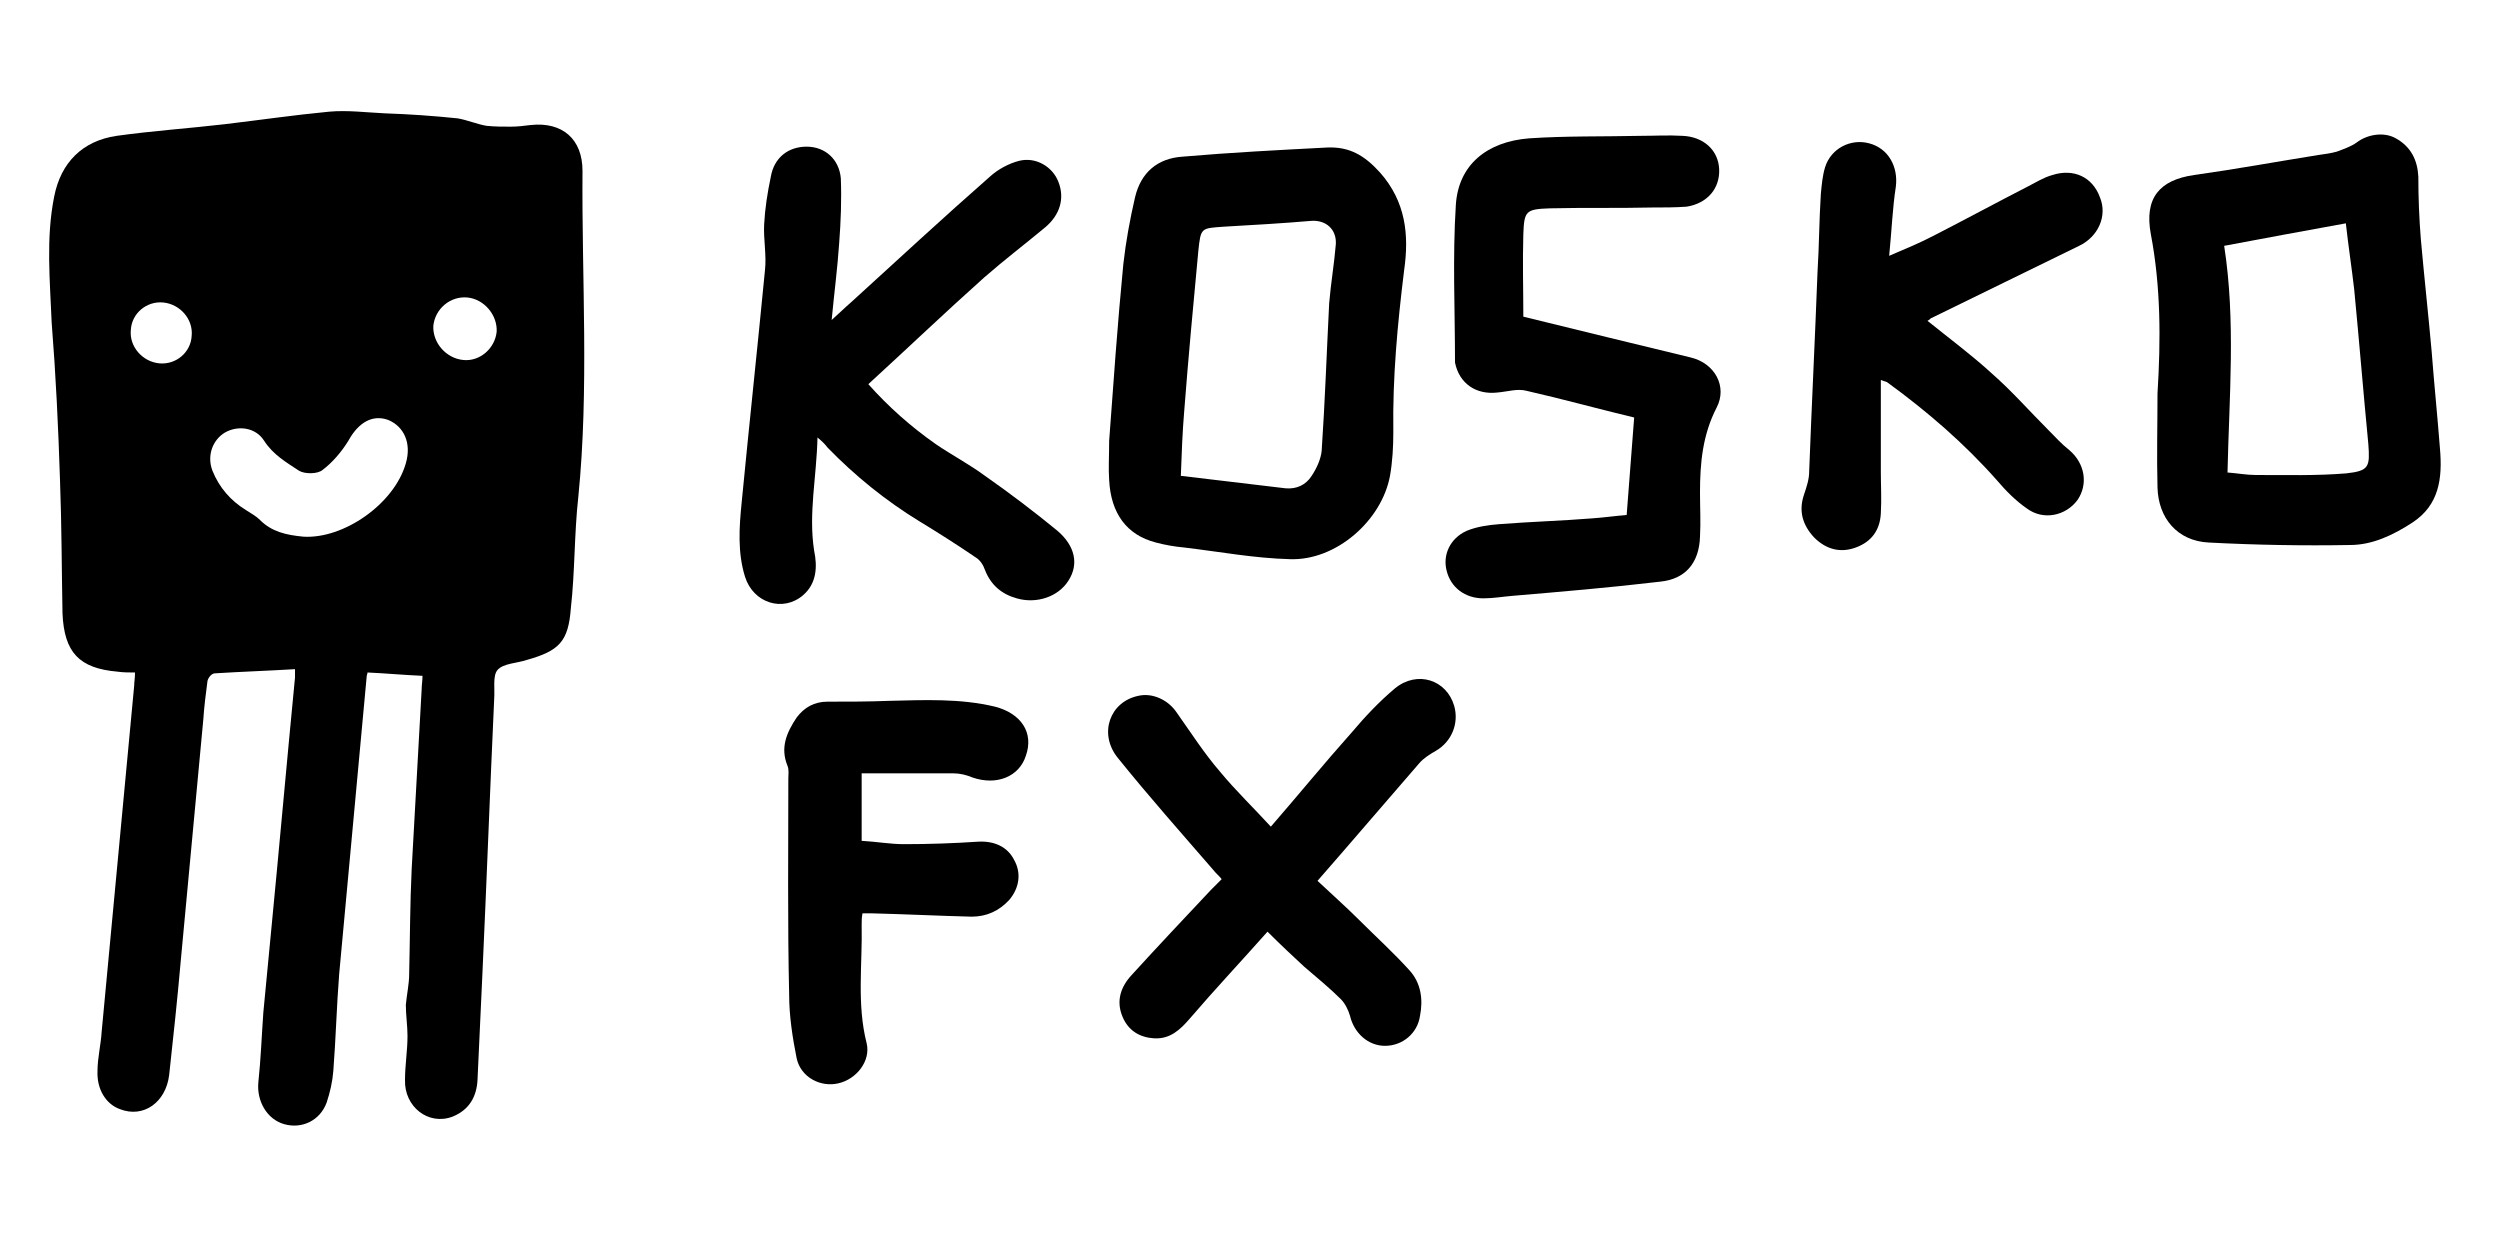 <?xml version="1.0" encoding="UTF-8"?> <svg xmlns="http://www.w3.org/2000/svg" xmlns:xlink="http://www.w3.org/1999/xlink" version="1.1" id="Layer_1" x="0px" y="0px" viewBox="0 0 300 150" style="enable-background:new 0 0 300 150;" xml:space="preserve"> <style type="text/css"> .st0{display:none;} .st1{display:inline;fill:none;stroke:#EA4300;stroke-width:1.5;stroke-linecap:round;stroke-linejoin:round;stroke-miterlimit:10;} </style> <g class="st0"> <line class="st1" x1="-3239.7" y1="-3730.7" x2="-3257.7" y2="-3730.7"></line> <line class="st1" x1="-3251.7" y1="-3735.1" x2="-3257.7" y2="-3730.7"></line> <line class="st1" x1="-3251.7" y1="-3726.3" x2="-3257.7" y2="-3730.7"></line> </g> <g class="st0"> <line class="st1" x1="-3374.2" y1="-3742.3" x2="-3392.1" y2="-3742.3"></line> <line class="st1" x1="-3386.2" y1="-3746.8" x2="-3392.1" y2="-3742.3"></line> <line class="st1" x1="-3386.2" y1="-3737.9" x2="-3392.1" y2="-3742.3"></line> </g> <g> <path d="M126.9,63.7c-2.8-2.3-5.7-4.5-8.7-6.6c-1.9-1.4-4-2.5-5.9-3.8c-3-2.1-5.7-4.5-8.1-7.2c4.7-4.3,9.2-8.6,13.9-12.8 c2.4-2.1,4.9-4,7.3-6c1.8-1.5,2.4-3.5,1.6-5.5c-0.7-1.8-2.7-3-4.7-2.5c-1.2,0.3-2.5,1-3.4,1.8c-5.7,5-11.2,10.1-16.8,15.2 c-0.7,0.6-1.4,1.3-2.3,2.1c0.3-3.2,0.7-6.2,0.9-9.2c0.2-2.6,0.3-5.2,0.2-7.8c-0.2-2.3-1.9-3.8-4.1-3.8c-2.2,0-3.9,1.3-4.3,3.6 c-0.4,1.9-0.7,3.8-0.8,5.7c-0.1,1.8,0.3,3.7,0.1,5.5c-0.9,9.3-1.9,18.6-2.8,27.9c-0.3,3-0.5,6,0.4,8.9c1,3.2,4.6,4.3,7,2.2 c1.6-1.4,1.7-3.4,1.3-5.3c-0.7-4.5,0.3-8.9,0.4-13.6c0.6,0.5,0.9,0.8,1.2,1.2c3.3,3.4,7,6.4,11.1,8.9c2.3,1.4,4.5,2.8,6.7,4.3 c0.5,0.3,0.9,0.9,1.1,1.5c0.7,1.8,2,2.9,3.8,3.4c2.4,0.7,5-0.2,6.2-2.1C129.5,67.7,129,65.5,126.9,63.7z"></path> <path d="M138.7,65.1c1.1,0.3,2.3,0.5,3.4,0.6c4.2,0.5,8.5,1.3,12.7,1.4c5.5,0.2,11-4.6,12-10c0.3-1.7,0.4-3.5,0.4-5.3 c-0.1-6.5,0.5-12.9,1.3-19.4c0.6-4.2,0.2-8.2-2.9-11.7c-1.9-2.1-3.7-3.1-6.3-3c-5.8,0.3-11.6,0.6-17.4,1.1c-3,0.2-5,1.9-5.7,4.9 c-0.6,2.6-1.1,5.3-1.4,8c-0.7,7.2-1.2,14.4-1.7,21.2c0,1.9-0.1,3.3,0,4.7C133.3,61.6,135.2,64.2,138.7,65.1z M142.1,49.4 c0.5-6.5,1.1-12.9,1.7-19.3c0.3-2.8,0.3-2.7,3.1-2.9c3.5-0.2,7-0.4,10.5-0.7c1.7-0.1,3,1,2.9,2.8c-0.2,2.4-0.6,4.7-0.8,7.1 c-0.3,5.9-0.5,11.8-0.9,17.7c-0.1,1-0.6,2.1-1.2,3c-0.7,1.1-1.8,1.6-3.1,1.5c-4.1-0.5-8.3-1-12.6-1.5 C141.8,54.3,141.9,51.8,142.1,49.4z"></path> <path d="M292.8,53.9c-0.3-3.9-0.7-7.8-1-11.7c-0.4-4.5-0.9-9-1.3-13.5c-0.2-2.5-0.3-5-0.3-7.5c-0.1-2-0.9-3.6-2.7-4.6 c-1.4-0.8-3.4-0.5-4.7,0.5c-0.7,0.5-1.6,0.8-2.4,1.1c-0.7,0.2-1.5,0.3-2.2,0.4c-5,0.8-9.9,1.7-14.9,2.4c-4.2,0.6-6,2.8-5.2,7.1 c1.2,6.3,1.2,12.7,0.8,19.1c0,3.8-0.1,7.5,0,11.3c0.1,3.7,2.4,6.4,6.1,6.6c5.7,0.3,11.4,0.4,17,0.3c2.7,0,5.2-1.2,7.5-2.7 C292.7,60.6,293.1,57.4,292.8,53.9z M281.6,56.8c-3.6,0.3-7.2,0.2-10.9,0.2c-1.1,0-2.1-0.2-3.4-0.3c0.2-9.1,1-18.2-0.4-27.2 c4.8-0.9,9.6-1.8,14.6-2.7c0.3,2.7,0.7,5.3,1,7.9c0.6,6.2,1.1,12.4,1.7,18.6C284.4,56,284.3,56.5,281.6,56.8z"></path> <path d="M202.9,42.9c-6.6-1.6-13.2-3.2-20.1-4.9c0-3.2-0.1-6.6,0-9.9c0.1-2.8,0.3-3,3.2-3.1c4.1-0.1,8.1,0,12.2-0.1 c1.4,0,2.8,0,4.2-0.1c2.5-0.4,4-2.2,3.9-4.5c-0.1-2.3-1.9-3.9-4.4-4c-1.7-0.1-3.4,0-5,0c-4.5,0.1-9,0-13.4,0.3 c-5.1,0.4-8.5,3.2-8.8,8c-0.4,6.3-0.1,12.6-0.1,18.8c0,0,0,0.1,0,0.1c0.5,2.5,2.5,3.9,5.1,3.6c1.2-0.1,2.4-0.5,3.5-0.2 c4.4,1,8.7,2.2,12.9,3.2c-0.3,4-0.6,7.8-0.9,11.7c-1.3,0.1-2.7,0.3-4.1,0.4c-3.7,0.3-7.4,0.4-11.2,0.7c-1.3,0.1-2.7,0.3-3.9,0.8 c-2,0.9-2.9,2.9-2.4,4.8c0.5,2,2.2,3.3,4.4,3.3c1.2,0,2.3-0.2,3.5-0.3c5.9-0.5,11.8-1,17.7-1.7c3.1-0.3,4.7-2.3,4.8-5.4 c0.1-1.8,0-3.5,0-5.3c0-3.5,0.3-6.9,2-10.2C207.3,46.4,205.8,43.6,202.9,42.9z"></path> <path d="M246.3,21c-1.1,0.3-2,0.9-3,1.4c-3.7,1.9-7.4,3.9-11.1,5.8c-1.7,0.9-3.4,1.6-5.5,2.5c0.3-3,0.4-5.7,0.8-8.3 c0.3-2.4-0.9-4.6-3.2-5.2c-2.2-0.6-4.6,0.6-5.3,2.9c-0.3,1-0.4,2.1-0.5,3.2c-0.2,3.1-0.2,6.2-0.4,9.4c-0.3,8-0.7,15.9-1,23.9 c0,0.9-0.3,1.8-0.6,2.7c-0.7,2-0.2,3.7,1.2,5.2c1.4,1.4,3.1,1.9,5,1.2c1.9-0.7,2.9-2.1,3-4.1c0.1-1.7,0-3.4,0-5c0-3.6,0-7.2,0-11 c0.5,0.2,0.7,0.2,0.8,0.3c4.8,3.5,9.2,7.3,13.1,11.7c1.1,1.3,2.3,2.5,3.6,3.4c2,1.5,4.7,0.9,6.1-1c1.3-1.9,0.9-4.4-1-6 c-0.9-0.7-1.7-1.6-2.5-2.4c-2.3-2.3-4.4-4.7-6.8-6.8c-2.4-2.2-5.1-4.2-7.7-6.3c0.2-0.1,0.3-0.2,0.4-0.3c5.9-2.9,11.9-5.8,17.8-8.7 c2.3-1.1,3.4-3.6,2.5-5.8C251.1,21.2,248.8,20.2,246.3,21z"></path> <path d="M167.4,82.6c-1.9,1.6-3.6,3.4-5.2,5.3c-3.3,3.7-6.4,7.5-9.7,11.3c-2.1-2.3-4.2-4.3-6.1-6.6c-1.9-2.2-3.5-4.7-5.2-7.1 c-1-1.5-2.9-2.4-4.6-2c-3.4,0.7-4.8,4.5-2.5,7.4c3.7,4.6,7.6,9,11.5,13.5c0.3,0.4,0.7,0.7,1,1.1c-0.5,0.5-0.9,0.9-1.3,1.3 c-3.2,3.4-6.4,6.8-9.5,10.2c-1.3,1.4-1.9,3.1-1.1,5c0.7,1.7,2.1,2.5,3.8,2.6c1.9,0.1,3.1-1,4.3-2.4c3-3.5,6.2-6.9,9.3-10.4 c1.6,1.6,3,2.9,4.4,4.2c1.5,1.3,3,2.5,4.4,3.9c0.5,0.5,0.9,1.3,1.1,2c0.5,2.1,2.2,3.6,4.2,3.6c2.1,0,3.9-1.5,4.2-3.6 c0.4-2,0.1-4-1.3-5.5c-1.9-2.1-4-4-6-6c-1.6-1.6-3.3-3.1-5-4.7c4.2-4.8,8.2-9.5,12.2-14.1c0.5-0.6,1.3-1.1,2-1.5 c1.9-1.1,2.8-3.3,2.2-5.4C173.6,81.6,170.1,80.4,167.4,82.6z"></path> <path d="M119.4,84.8c-4.2-1-8.4-0.8-12.7-0.7c-2.5,0.1-4.9,0.1-7.4,0.1c-1.6,0-2.8,0.7-3.7,1.9c-1.2,1.8-2,3.6-1.1,5.8 c0.2,0.5,0.1,1,0.1,1.5c0,8.7-0.1,17.3,0.1,26c0,2.5,0.4,5.1,0.9,7.6c0.5,2.3,2.9,3.5,5,3c2.2-0.5,3.9-2.7,3.4-4.8 c-1.2-4.7-0.5-9.5-0.6-14.2c0-0.5,0-0.9,0.1-1.4c0.5,0,0.8,0,1.1,0c4,0.1,8,0.3,12,0.4c1.8,0,3.3-0.7,4.5-2 c1.2-1.4,1.5-3.2,0.6-4.8c-0.8-1.6-2.4-2.3-4.3-2.2c-3,0.2-5.9,0.3-8.9,0.3c-1.7,0-3.3-0.3-5.1-0.4c0-2.7,0-5.3,0-8.1 c3.7,0,7.3,0,11,0c0.8,0,1.6,0.2,2.3,0.5c2.9,1,5.6-0.1,6.4-2.6C124.1,87.9,122.5,85.6,119.4,84.8z"></path> <g> <path d="M69.4,59.6c1.3-13,0.4-26.1,0.5-39.1c0-3.8-2.4-5.9-6.2-5.5c-0.8,0.1-1.6,0.2-2.4,0.2c-1,0-1.9,0-2.9-0.1 c-1.2-0.2-2.3-0.7-3.5-0.9c-2.9-0.3-5.8-0.5-8.7-0.6c-2.2-0.1-4.5-0.4-6.7-0.2c-4.2,0.4-8.3,1-12.5,1.5c-4.3,0.5-8.7,0.8-13,1.4 c-4.1,0.6-6.7,3.2-7.5,7.3c-1,5-0.5,10.1-0.3,15.1C6.7,45,7,51.3,7.2,57.6c0.2,5.3,0.2,10.7,0.3,16c0.2,4.7,2,6.6,6.6,7 c0.7,0.1,1.4,0.1,2.1,0.1c0,0.7-0.1,1.2-0.1,1.6c-1.3,13.8-2.6,27.7-3.9,41.5c-0.1,1.6-0.5,3.2-0.5,4.7c-0.1,2.2,1,4,2.7,4.6 c2.8,1.1,5.5-0.8,5.9-4.1c0.5-4.6,1-9.2,1.4-13.8c0.9-9.6,1.8-19.3,2.7-28.9c0.1-1.5,0.3-3.1,0.5-4.6c0.1-0.4,0.5-0.9,0.9-0.9 c3.2-0.2,6.3-0.3,9.6-0.5c0,0.4,0,0.7,0,1c-1,10.3-1.9,20.5-2.9,30.8c-0.3,3.1-0.6,6.2-0.9,9.4c-0.2,2.8-0.3,5.6-0.6,8.4 c-0.2,2.2,1,4.4,3.1,5c2.1,0.6,4.3-0.4,5.1-2.6c0.4-1.2,0.7-2.5,0.8-3.8c0.3-3.9,0.4-7.8,0.7-11.6c1.1-11.9,2.2-23.8,3.3-35.7 c0-0.2,0.1-0.3,0.1-0.5c2.2,0.1,4.3,0.3,6.6,0.4c0,0.6-0.1,1.1-0.1,1.6c-0.4,7.2-0.8,14.4-1.2,21.6c-0.2,4.2-0.2,8.4-0.3,12.6 c0,1.2-0.3,2.5-0.4,3.7c0,1.2,0.2,2.5,0.2,3.7c0,1.8-0.3,3.5-0.3,5.3c-0.1,3.2,2.8,5.5,5.7,4.4c2-0.8,2.9-2.4,3-4.4 c0.2-4.3,0.4-8.7,0.6-13c0.5-10.9,0.9-21.8,1.4-32.7c0.1-1.2-0.2-2.8,0.4-3.5c0.7-0.8,2.3-0.8,3.5-1.2c3.9-1.1,5-2.2,5.3-6.2 C69,68.6,68.9,64.1,69.4,59.6z M19.1,43.6c-2-0.2-3.6-2-3.4-4c0.1-2,1.9-3.5,3.9-3.3c2,0.2,3.6,2,3.4,4 C22.9,42.3,21.1,43.8,19.1,43.6z M48.7,55.6c-1.4,4.9-7.5,9.1-12.3,8.8c-2.1-0.2-3.8-0.6-5.2-2c-0.5-0.5-1.1-0.8-1.7-1.2 c-1.8-1.1-3.2-2.7-4-4.7c-0.7-1.8,0-3.7,1.5-4.6c1.6-0.9,3.7-0.6,4.7,1c1.1,1.7,2.7,2.6,4.2,3.6c0.7,0.4,2.2,0.4,2.8-0.1 c1.2-0.9,2.3-2.2,3.1-3.5c1.2-2.2,2.9-3.2,4.8-2.5C48.5,51.2,49.4,53.2,48.7,55.6z M55.6,43.2c-2.1-0.2-3.7-2.1-3.6-4.1 c0.2-2,2-3.6,4.1-3.4c2,0.2,3.6,2.1,3.5,4.1C59.4,41.8,57.6,43.4,55.6,43.2z"></path> </g> </g> </svg> 